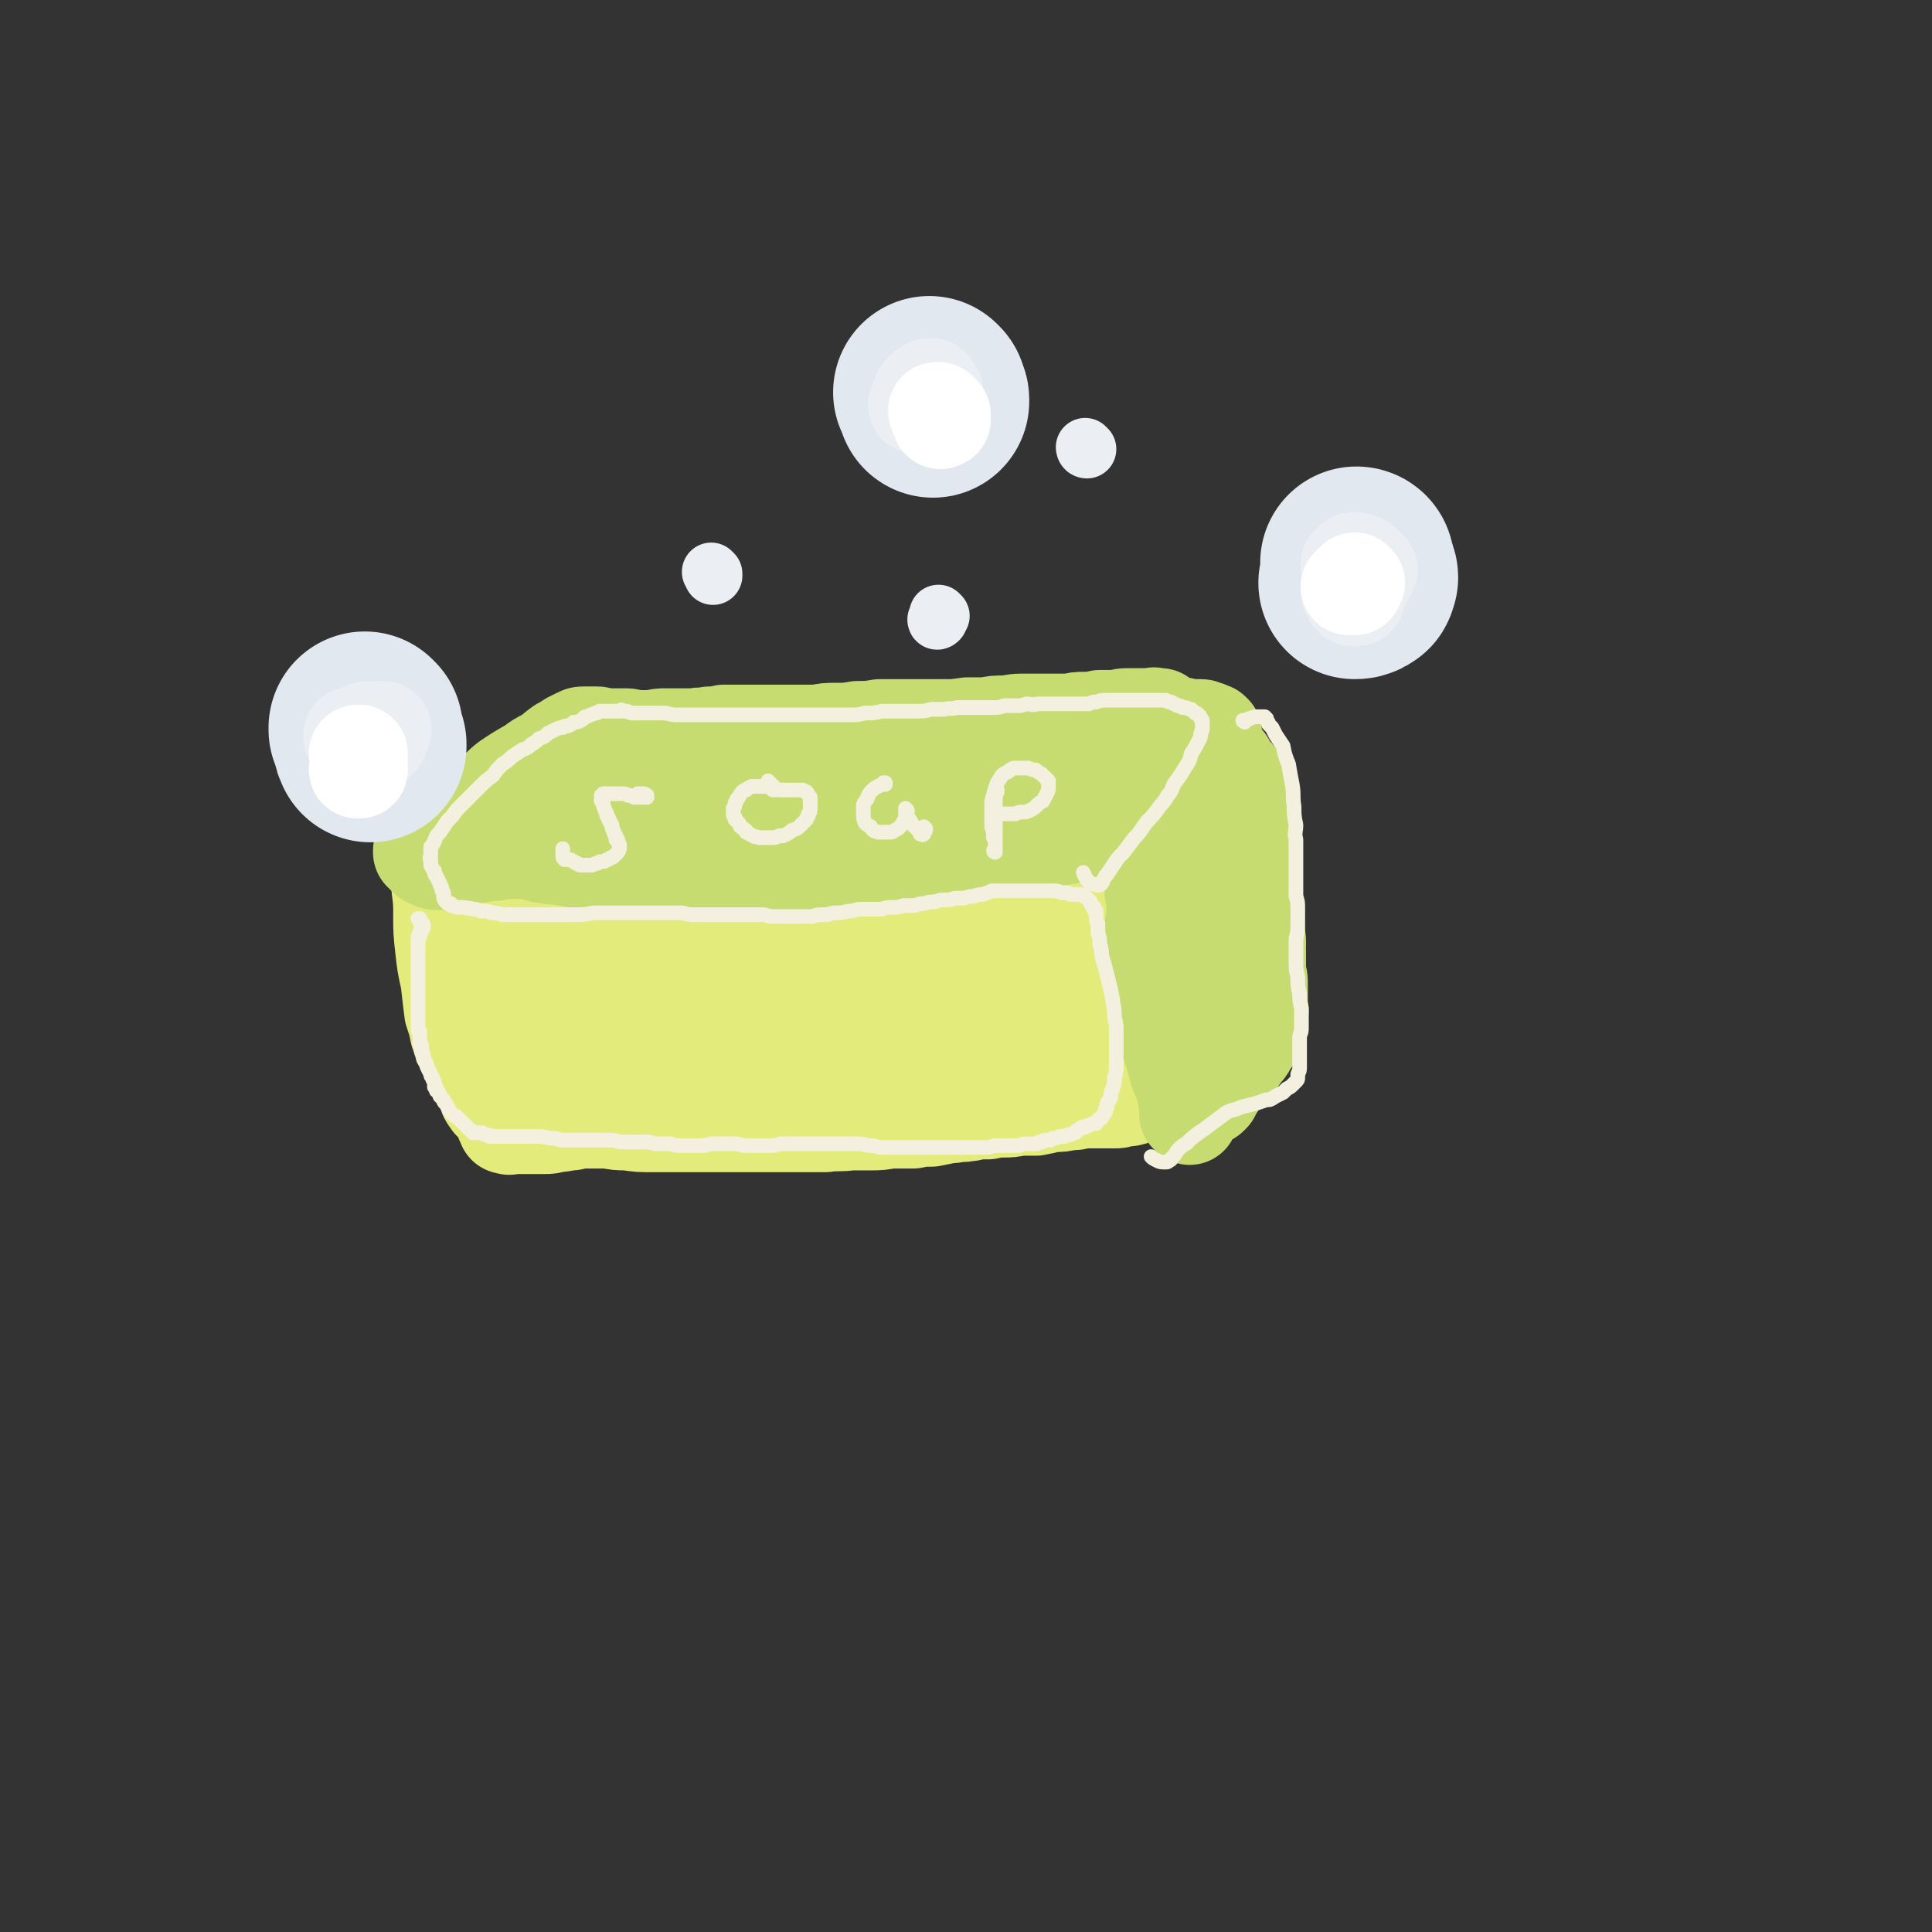 <svg viewBox='0 0 1054 1054' version='1.1' xmlns='http://www.w3.org/2000/svg' xmlns:xlink='http://www.w3.org/1999/xlink'><rect x="0" y="0" width="1054" height="1054" fill="#333333" stroke="none"/><g fill='none' stroke='rgb(227,235,123)' stroke-width='16' stroke-linecap='round' stroke-linejoin='round'><path d='M256,461c0,0 0,-1 -1,-1 0,0 0,1 -1,1 0,0 0,0 0,0 0,0 0,0 0,0 0,0 -1,1 0,2 0,1 1,1 1,2 2,4 2,4 3,8 1,4 1,4 2,7 1,5 1,5 2,9 0,5 0,5 1,10 0,5 0,5 0,11 0,6 1,6 1,11 0,6 0,6 0,13 1,6 1,6 1,13 0,4 0,4 0,7 0,3 -1,3 -1,6 0,1 0,1 -1,2 0,1 0,1 0,1 0,0 0,0 0,0 0,0 0,0 0,0 0,-2 0,-2 -1,-3 -1,-5 -1,-5 -2,-10 -1,-4 -1,-4 -2,-9 -1,-1 0,-1 -1,-2 -1,-6 -1,-6 -2,-13 -1,-8 -1,-8 -2,-16 -1,-8 -1,-8 -2,-16 -1,-6 -1,-6 -1,-13 -1,-4 -1,-4 -1,-8 0,-2 0,-2 0,-4 0,0 0,0 0,-1 0,0 0,0 1,0 0,0 0,0 0,1 '/></g>
<g fill='none' stroke='rgb(227,235,123)' stroke-width='53' stroke-linecap='round' stroke-linejoin='round'><path d='M244,443c0,0 -1,0 -1,-1 0,0 0,0 1,0 0,0 0,-1 0,-1 0,1 0,1 0,2 -1,1 -1,1 -1,2 0,1 0,1 0,2 0,1 0,1 -1,2 0,2 0,2 0,4 0,3 0,3 0,6 0,5 0,5 0,9 0,7 0,7 0,13 0,8 0,8 0,15 1,9 0,9 2,18 1,9 2,9 4,18 2,7 2,7 4,14 1,5 1,5 2,10 0,2 0,2 0,5 1,2 1,2 1,4 0,1 0,1 0,3 0,0 0,1 -1,1 0,1 0,1 -1,1 0,0 -1,0 -1,-1 -1,-3 -1,-3 -2,-6 -1,-5 -1,-5 -3,-11 -1,-8 -1,-8 -2,-17 -2,-9 -2,-9 -3,-18 -1,-9 -1,-9 -1,-18 0,-7 0,-7 -1,-15 0,-5 0,-5 0,-11 1,-4 1,-4 1,-8 1,-3 1,-2 2,-5 0,-3 0,-3 1,-5 0,-2 0,-2 1,-3 0,-1 0,-1 0,-1 1,0 1,1 1,1 0,1 0,1 0,2 0,0 0,0 0,1 0,0 0,0 0,0 0,0 0,0 0,0 0,0 0,0 0,0 1,-1 1,-1 1,-1 1,0 1,0 2,-1 1,0 1,0 3,0 2,-1 2,-1 4,-1 1,0 1,0 3,-1 2,0 2,0 4,0 1,0 1,0 2,0 2,-1 2,-1 4,-1 1,0 1,0 1,0 4,0 4,0 7,0 5,-1 5,-1 10,-1 0,0 0,0 1,-1 4,0 4,0 8,-1 3,-1 3,-1 6,-1 1,0 0,0 1,0 4,-1 4,-1 7,-2 4,0 4,0 7,0 3,0 3,0 6,0 0,0 0,0 1,0 3,0 3,0 7,-1 2,0 2,0 5,0 4,0 4,0 8,0 5,0 5,0 9,-1 5,0 5,0 10,-1 5,-1 5,-1 10,-2 4,-1 4,-1 9,-2 4,-1 4,-1 9,-2 4,-1 4,0 8,-1 1,0 1,0 1,0 5,0 5,0 9,0 1,0 1,0 2,0 5,0 5,0 9,0 8,1 8,1 16,1 5,0 5,0 11,0 5,0 5,0 10,0 1,0 1,0 2,0 6,0 6,0 12,0 6,-1 6,-1 13,-1 6,0 6,0 11,-1 5,0 5,0 9,0 6,-1 6,-1 12,-1 4,-1 4,-1 7,-1 1,-1 1,-1 1,-1 3,0 3,0 6,0 1,0 1,0 2,0 3,-1 3,-1 6,-1 3,-1 3,0 6,-1 3,0 3,0 7,-1 3,0 3,0 6,-1 2,0 2,0 5,0 2,-1 2,-1 5,-1 2,0 2,0 3,0 2,0 2,0 4,0 1,0 1,0 2,0 2,0 2,0 4,0 2,0 2,0 3,0 3,0 3,0 5,0 2,0 2,0 5,0 2,0 2,0 4,0 1,1 1,0 3,0 2,0 2,0 3,0 2,0 2,0 3,0 2,0 2,0 3,0 1,0 1,0 2,0 1,0 1,0 2,0 1,0 1,0 1,0 1,0 1,0 2,0 0,1 0,1 1,1 1,0 1,0 1,0 1,0 1,0 1,0 1,0 1,0 1,0 0,1 1,0 1,1 0,0 0,0 0,0 0,1 0,1 0,1 1,1 0,1 1,2 0,2 0,2 0,3 1,2 1,2 1,5 0,3 0,3 1,7 1,5 1,5 2,9 0,6 0,6 1,13 0,7 0,7 0,14 1,6 1,6 1,12 1,7 1,7 2,14 0,7 0,7 1,14 1,7 1,7 2,13 1,4 1,4 2,9 0,3 0,3 1,6 0,2 0,2 0,5 1,2 1,2 1,4 0,2 0,2 0,5 0,2 0,2 0,4 0,2 0,2 0,3 0,1 0,1 0,2 0,1 0,1 1,2 0,1 0,0 0,1 0,1 0,1 1,2 0,1 0,1 0,2 1,1 1,1 1,2 0,0 0,0 0,1 0,0 0,0 1,1 0,0 0,0 0,0 0,1 0,1 0,2 0,1 0,1 1,2 0,1 0,1 0,1 0,0 0,0 0,1 0,0 0,0 0,1 0,1 0,1 0,1 0,1 0,1 0,1 0,0 0,0 0,1 0,0 0,-1 0,0 0,0 0,0 0,0 -1,0 -1,0 -1,0 0,0 0,0 -1,0 0,0 0,0 -1,1 0,0 0,0 0,0 -1,0 -1,0 -2,0 0,0 0,1 0,1 -1,0 -1,0 -2,0 0,0 0,0 -1,0 -1,0 -1,0 -2,0 -2,0 -2,0 -4,1 -2,0 -2,0 -4,1 -2,0 -3,0 -5,1 -3,1 -3,1 -6,1 -3,1 -3,1 -5,1 -3,0 -3,0 -6,0 0,0 0,0 0,0 -3,0 -3,0 -6,0 -3,0 -3,0 -6,0 -3,1 -3,1 -7,1 -4,1 -4,1 -9,1 -4,1 -4,1 -9,2 -4,0 -4,0 -9,0 -5,1 -5,1 -9,1 -4,0 -4,0 -8,1 -1,0 -1,0 -2,0 -4,0 -4,0 -8,1 0,0 0,0 -1,0 -4,1 -4,0 -8,1 -1,0 -1,0 -2,0 -5,1 -5,1 -10,2 -5,0 -5,0 -10,1 -6,0 -6,0 -13,0 -5,1 -5,1 -10,1 -6,0 -6,0 -11,0 -7,1 -7,0 -14,1 -5,0 -5,0 -10,0 -5,0 -5,0 -10,0 -4,0 -4,0 -9,0 -5,0 -5,0 -9,0 -4,0 -4,0 -8,0 -5,0 -5,0 -9,0 -4,0 -4,0 -9,0 -5,0 -5,0 -10,0 -5,0 -5,0 -10,0 -5,0 -5,0 -10,0 -7,0 -7,0 -14,-1 -5,0 -5,0 -10,-1 -6,0 -6,0 -11,0 -4,0 -5,0 -9,1 -4,0 -4,1 -9,1 -3,1 -3,1 -7,1 -4,0 -4,0 -7,0 -3,0 -3,0 -5,0 -2,0 -2,0 -4,0 -2,0 -2,1 -3,0 0,0 -1,0 -1,0 0,-1 0,-1 0,-1 -1,-1 -1,-1 -1,-2 0,-1 0,-1 0,-1 0,-1 0,-1 -1,-2 0,-1 0,-1 -1,-2 0,0 -1,0 -1,-1 -1,-1 -1,-1 -2,-2 -1,-1 -1,-1 -2,-2 -1,-2 -1,-1 -2,-3 -1,-4 -1,-4 -3,-9 -2,-7 -2,-7 -3,-14 -2,-8 -2,-8 -3,-17 -2,-8 -2,-8 -3,-17 -1,-9 -1,-9 -1,-18 0,-8 0,-8 0,-17 0,-6 0,-6 1,-13 1,-5 1,-5 3,-10 1,-4 1,-5 3,-9 1,-3 1,-2 3,-5 0,-1 0,-1 0,-1 1,-1 1,-2 2,-2 1,-1 2,-1 2,-1 1,2 1,2 2,5 1,4 1,4 1,9 2,12 1,12 2,25 2,13 2,13 3,27 1,2 1,2 1,5 2,15 2,15 3,29 1,14 1,14 1,27 0,2 0,2 0,3 0,6 0,6 0,12 0,1 0,1 0,1 0,2 0,2 0,4 0,0 0,0 0,0 1,0 1,0 1,-1 2,-6 2,-7 4,-13 1,-2 0,-2 0,-3 2,-10 2,-10 3,-20 2,-12 2,-12 4,-25 2,-11 2,-11 4,-21 2,-9 2,-9 4,-17 2,-5 2,-5 4,-10 1,-2 1,-2 2,-4 0,0 0,0 0,0 1,0 1,0 2,1 0,2 0,2 0,5 1,0 1,0 1,1 1,8 1,8 2,17 2,12 2,12 4,25 1,11 1,11 3,23 1,8 1,8 2,16 1,3 1,3 1,6 0,0 0,0 0,0 0,0 0,0 0,0 1,-2 1,-2 1,-5 1,-9 2,-9 2,-19 2,-15 1,-15 2,-30 1,-12 0,-12 1,-24 1,-13 0,-13 2,-26 2,-7 2,-7 4,-14 0,-1 0,-1 0,-2 2,-4 2,-5 4,-7 1,-2 2,-2 3,-2 2,1 2,2 3,5 2,6 2,6 3,13 2,10 2,10 3,21 1,12 0,12 1,25 0,10 0,10 0,21 0,6 0,6 0,12 0,0 -1,0 -1,1 0,3 0,3 0,6 0,1 0,1 1,1 0,0 0,-1 1,-2 2,-5 3,-5 4,-11 3,-12 2,-12 3,-25 2,-11 2,-11 4,-22 0,-2 -1,-2 0,-4 1,-9 1,-10 3,-19 2,-6 2,-6 5,-12 1,-3 1,-3 3,-4 2,-1 3,-1 4,0 4,4 3,5 5,10 3,10 3,10 4,20 3,15 2,15 4,30 1,15 1,15 2,29 1,8 0,8 0,16 1,3 1,3 1,6 0,1 0,1 0,1 0,-1 0,-2 0,-3 0,-8 0,-8 0,-16 1,-12 1,-12 2,-24 1,-13 0,-13 2,-25 1,-10 1,-10 4,-20 2,-6 2,-6 5,-12 2,-5 1,-5 5,-8 2,-2 2,-2 5,-2 1,0 2,0 3,2 3,4 3,5 4,10 2,9 2,10 3,19 1,12 1,12 1,25 0,10 0,10 0,20 0,5 0,5 -1,10 0,2 0,2 -1,5 0,0 0,0 0,0 0,-1 0,-1 1,-3 1,-7 1,-7 3,-14 3,-13 3,-13 6,-26 3,-14 2,-14 6,-27 3,-12 3,-12 8,-23 3,-7 3,-8 8,-14 3,-4 4,-4 8,-6 3,-1 3,1 6,2 0,0 0,0 1,0 1,5 1,5 3,10 0,1 0,2 0,3 2,11 2,11 3,22 0,3 0,3 0,5 0,14 0,14 0,27 0,8 0,8 0,17 0,1 0,1 0,2 0,6 0,6 0,11 0,1 0,1 0,2 0,1 0,2 0,3 0,1 0,1 1,1 0,-1 0,-1 0,-1 2,-3 2,-3 4,-6 4,-8 3,-9 7,-17 3,-9 2,-9 5,-17 1,-2 1,-2 2,-4 3,-9 2,-9 6,-18 3,-6 3,-6 6,-13 1,-3 1,-4 4,-6 1,-1 2,-1 4,-1 1,0 1,1 1,1 2,4 3,4 4,9 2,8 1,8 2,17 0,3 0,3 0,5 0,14 0,14 0,28 0,2 0,2 0,5 -2,13 -2,13 -4,27 -1,9 -1,9 -3,18 0,4 0,4 -1,8 -1,1 -1,1 -1,2 0,0 0,0 0,0 1,-3 1,-3 2,-6 2,-9 2,-9 4,-18 1,-2 1,-2 1,-4 4,-15 4,-15 7,-30 2,-12 2,-12 5,-23 1,-2 1,-2 1,-4 4,-11 4,-11 8,-21 2,-6 2,-6 5,-12 1,-1 1,-1 2,-2 2,-2 2,-3 4,-4 2,-1 3,0 4,1 2,3 1,4 3,8 0,1 0,1 0,3 1,9 1,9 3,18 0,2 1,2 1,4 2,15 3,15 4,30 1,10 1,10 1,20 0,2 0,2 1,3 0,6 0,6 1,12 0,2 0,2 0,4 0,1 0,1 0,1 1,-2 1,-2 1,-5 1,-6 1,-6 2,-12 0,-2 0,-2 0,-3 1,-12 1,-12 1,-23 1,-3 1,-3 1,-5 1,-15 0,-15 2,-29 1,-11 1,-11 3,-22 2,-6 2,-6 6,-11 1,-3 2,-3 4,-3 2,-1 2,1 4,2 0,0 0,0 0,0 2,9 3,9 4,17 3,17 3,17 4,35 1,19 2,19 2,38 0,13 -1,13 -2,27 -1,7 -1,7 -2,14 -1,2 -1,2 -2,4 0,1 0,1 0,1 0,-4 1,-4 1,-8 0,-13 0,-13 1,-25 0,-14 0,-14 1,-28 0,-13 0,-13 1,-26 1,-8 2,-8 3,-16 1,-3 1,-4 2,-6 1,0 2,0 2,1 1,2 1,2 1,5 2,7 2,7 3,14 1,9 1,9 2,19 1,8 1,8 1,17 0,7 0,7 -2,14 -1,5 -1,5 -4,10 -3,5 -3,5 -6,9 -3,3 -3,4 -6,6 -3,2 -4,2 -7,3 -4,1 -4,1 -8,2 -6,1 -6,0 -11,0 -7,0 -7,0 -14,1 -9,0 -9,0 -19,0 -11,0 -11,0 -22,0 -14,0 -14,0 -28,-1 -2,0 -2,-1 -5,-1 -12,-2 -12,-2 -24,-4 -14,-2 -14,-2 -28,-4 -12,-2 -12,-2 -24,-4 -9,-1 -9,0 -17,-1 -6,0 -6,0 -11,0 0,0 0,0 -1,0 -1,0 -1,0 -3,1 0,0 0,0 0,0 1,-1 1,-1 1,-1 3,-1 2,-2 5,-3 4,-2 5,-2 10,-2 9,-2 9,-2 19,-3 9,-1 9,0 18,0 11,0 11,0 21,0 2,0 2,0 3,0 10,1 10,1 19,1 7,0 7,0 13,0 1,0 1,0 2,0 4,0 4,0 8,0 1,0 1,0 2,0 1,1 1,0 3,1 0,0 1,1 0,1 -1,2 -1,2 -3,4 0,1 0,1 0,1 -5,3 -5,3 -10,6 -6,3 -6,3 -12,5 -1,1 -1,0 -3,0 -7,1 -7,2 -14,2 -1,1 -1,1 -3,0 -7,0 -7,0 -15,-1 -1,0 -1,0 -2,0 -8,-2 -8,-3 -16,-4 -1,-1 -1,-1 -3,-1 -3,-1 -3,-1 -7,-2 '/></g>
<g fill='none' stroke='rgb(199,220,112)' stroke-width='53' stroke-linecap='round' stroke-linejoin='round'><path d='M231,465c0,0 -1,-1 -1,-1 0,0 0,0 0,1 1,0 0,0 1,0 0,1 0,1 1,2 1,0 1,0 1,1 1,0 1,0 2,1 1,0 1,0 1,0 1,1 1,1 2,1 1,0 1,0 2,0 3,-1 3,0 5,-1 2,0 2,-1 4,-1 1,0 1,0 2,0 3,-1 3,-1 6,-2 2,0 2,0 5,0 1,-1 1,0 1,-1 4,0 4,0 7,0 4,-1 4,-1 8,-1 5,0 5,0 10,0 4,1 4,1 7,2 1,0 1,0 1,0 5,1 5,1 9,1 5,1 5,1 10,2 5,1 5,0 10,1 5,0 5,0 9,0 5,1 5,1 10,1 5,0 5,0 10,0 5,0 5,0 10,0 5,0 5,0 11,0 5,0 5,0 10,0 6,0 6,1 11,1 5,0 5,0 10,0 5,0 5,0 11,0 6,-1 6,-1 12,-1 5,-1 5,-1 11,-1 5,0 5,-1 11,-1 6,0 6,0 12,0 6,-1 6,-1 12,-1 6,0 6,0 12,-1 6,0 6,0 12,0 6,-1 6,-1 11,-2 7,-1 7,-1 13,-2 7,-1 6,-1 13,-2 5,-1 5,-1 10,-1 6,-1 6,-1 11,-1 5,-1 5,-1 9,-1 4,0 4,0 8,-1 3,0 3,0 6,-1 3,0 3,0 5,-1 3,0 3,0 6,-1 2,0 2,0 4,0 2,0 2,0 3,0 2,0 2,0 3,0 1,0 1,0 2,1 1,0 1,0 1,0 1,0 1,0 2,0 2,0 2,0 4,0 2,0 2,0 3,0 0,0 0,0 0,0 2,0 2,0 3,0 2,0 2,0 3,0 1,0 1,0 1,0 1,0 1,1 2,1 1,0 1,0 1,0 1,0 1,0 2,1 2,0 2,0 3,0 1,0 1,0 2,0 0,0 0,0 0,0 0,1 0,0 0,0 -1,0 0,0 0,0 -1,1 -1,0 -3,0 '/><path d='M245,453c-1,0 -1,-1 -1,-1 0,0 0,0 0,1 0,0 0,0 0,-1 0,0 0,0 1,0 1,-1 1,-1 2,-2 1,-1 1,-1 3,-2 0,0 0,0 0,0 3,-2 3,-2 5,-4 3,-2 3,-2 6,-5 4,-3 4,-3 8,-6 4,-3 4,-4 8,-7 6,-4 6,-4 13,-8 4,-3 4,-3 8,-5 0,0 0,0 1,0 3,-3 3,-3 7,-6 2,-1 2,-1 5,-3 2,-1 2,-1 4,-2 1,0 1,-1 3,-1 1,0 1,0 2,0 0,0 0,0 0,0 1,0 1,0 2,0 1,0 1,0 1,0 1,0 1,0 1,0 1,0 1,0 1,0 1,0 1,0 1,0 1,0 1,1 1,1 1,0 1,0 2,0 1,0 1,0 2,0 1,0 1,0 2,0 1,0 1,0 2,0 1,0 1,0 2,0 2,0 2,0 4,0 2,0 2,0 4,1 3,0 3,0 5,0 3,0 3,0 6,0 4,-1 4,-1 7,-1 4,0 4,0 8,0 4,0 4,0 8,0 4,-1 4,0 8,-1 4,0 4,0 8,-1 4,0 4,0 7,0 6,0 6,0 11,0 5,0 5,0 10,0 6,0 6,0 11,0 1,0 1,0 2,0 5,0 5,0 10,0 5,-1 5,-1 10,-1 6,0 6,0 12,-1 6,0 6,0 12,-1 7,0 7,0 13,0 6,0 6,0 12,0 5,0 5,0 10,0 6,0 6,0 13,-1 5,0 5,0 10,0 5,-1 5,-1 10,-1 4,0 4,-1 9,-1 5,0 5,0 10,0 4,0 4,0 8,0 4,0 4,0 9,0 4,-1 4,-1 7,-1 5,0 5,0 9,-1 4,0 4,0 7,0 4,0 4,-1 8,-1 4,0 4,0 8,0 2,0 2,0 5,0 1,0 1,-1 3,0 1,0 1,0 2,0 0,0 0,0 1,1 0,0 0,0 0,0 1,1 1,1 1,1 0,0 0,0 0,0 1,0 1,0 1,0 1,1 1,1 1,1 1,0 1,0 2,1 1,0 1,0 2,1 2,0 2,0 4,0 1,1 1,1 2,1 2,0 2,0 3,0 2,0 2,0 3,0 1,0 1,0 2,0 1,0 1,0 1,1 1,0 1,0 2,0 1,0 1,0 1,1 0,0 0,0 0,0 1,0 1,0 2,0 0,1 0,1 1,1 0,0 0,0 0,1 0,0 0,0 0,0 0,1 0,1 0,1 0,0 0,0 0,1 0,0 0,0 -1,1 0,0 0,0 0,0 0,1 0,1 -1,1 0,1 0,1 -1,1 0,1 0,1 -1,2 -1,1 -1,1 -3,2 -1,1 -1,1 -2,2 0,0 0,0 0,1 -2,2 -2,2 -4,5 -3,2 -3,2 -5,5 -2,2 -2,2 -4,4 -2,2 -2,2 -3,4 -1,1 -1,1 -3,3 -1,2 -1,2 -2,3 -1,1 -1,1 -2,2 -1,1 -1,0 -1,1 -1,0 -1,0 -1,1 0,0 0,0 0,0 0,0 0,0 0,0 0,0 0,0 0,0 0,1 0,1 0,1 0,0 0,1 -1,1 -1,0 -1,0 -2,0 -2,1 -2,1 -4,1 -2,0 -2,0 -5,1 -3,1 -3,1 -7,1 -4,1 -4,1 -9,2 -7,1 -7,1 -13,1 -8,1 -8,1 -17,1 -9,0 -9,0 -18,0 -9,0 -9,-1 -18,-1 -9,0 -9,0 -19,0 -9,-1 -9,-1 -18,-1 -9,-1 -9,-1 -17,-1 -8,-1 -8,0 -16,0 -8,-1 -8,-1 -16,-1 -7,-1 -7,-1 -14,-1 -7,1 -7,1 -14,2 -7,1 -7,1 -13,2 -7,2 -7,2 -14,4 -4,1 -4,1 -8,3 -1,0 -1,0 -2,0 -4,1 -4,1 -8,3 -4,1 -4,1 -8,3 -3,1 -3,1 -5,2 -2,1 -2,1 -3,2 0,0 0,0 0,0 0,0 0,0 0,0 0,0 0,0 0,0 2,0 2,-1 3,-1 4,-1 4,-1 7,-2 1,0 1,0 2,0 5,-1 5,-1 10,-2 1,0 1,0 2,-1 8,-1 8,-1 16,-2 9,-1 9,-1 17,-3 10,-1 10,-1 20,-3 11,-1 11,-1 21,-2 10,-2 10,-2 21,-3 8,-1 8,-1 16,-2 2,-1 2,0 4,-1 9,-1 9,-2 19,-3 9,-2 9,-2 19,-3 7,-1 7,-1 15,-1 1,-1 1,-1 3,-1 8,0 8,-1 16,-1 7,-1 7,-1 14,-1 6,-1 6,-1 12,-1 5,-1 5,-1 10,-1 3,0 3,0 7,0 0,0 0,0 0,0 2,0 2,0 3,0 1,0 1,0 1,0 0,0 1,1 0,1 -1,1 -1,1 -3,1 -3,1 -3,1 -6,2 -5,2 -5,2 -10,3 -7,2 -7,2 -14,3 -8,2 -8,2 -17,3 -7,0 -7,0 -13,1 -4,0 -4,0 -7,0 -11,1 -11,1 -22,1 -12,1 -12,1 -25,1 -12,1 -12,1 -25,2 -13,0 -13,0 -26,0 -12,1 -12,0 -25,1 -12,0 -12,0 -24,1 -11,0 -11,0 -22,1 -10,1 -10,1 -19,2 -8,1 -8,0 -16,1 -6,0 -6,0 -12,0 -6,-1 -6,0 -12,-1 -3,-1 -3,-1 -7,-3 -1,-1 -2,-1 -3,-3 -1,-1 -1,-1 0,-2 1,-1 1,-1 2,-2 3,-1 3,-1 5,-2 5,-1 5,-1 10,-2 7,-1 7,-1 13,-1 8,-1 8,-1 15,-2 10,-1 10,-1 19,-2 10,-1 10,-1 20,-1 9,0 9,0 18,0 9,0 9,-1 17,0 5,0 5,0 10,1 2,0 2,0 4,0 0,0 0,1 0,1 -1,1 -1,1 -3,1 -5,1 -5,1 -10,0 -8,0 -8,0 -16,0 -9,-1 -9,-1 -17,-1 -8,0 -8,0 -16,1 -6,0 -6,1 -12,2 -5,2 -4,2 -8,4 -2,1 -2,1 -4,2 -1,1 -1,1 -1,1 1,0 2,0 3,0 5,0 5,0 10,0 7,1 8,1 15,0 8,0 8,0 15,0 '/><path d='M650,468c0,0 -1,-1 -1,-1 -1,1 -1,2 -1,4 -1,3 -1,3 -2,6 0,3 0,3 0,6 0,3 0,3 0,6 0,6 1,6 1,12 1,8 1,8 1,15 0,7 0,8 -1,15 0,7 -1,7 -2,15 -1,7 -1,7 -1,13 -1,7 -1,7 -1,13 0,7 0,7 2,13 0,4 0,4 2,7 1,2 1,2 3,3 0,0 0,0 1,1 0,0 0,0 1,0 0,0 0,-1 0,-1 -1,0 -1,0 -1,-1 -2,-1 -2,0 -3,-2 -1,-1 -2,-1 -3,-3 -2,-3 -2,-3 -3,-7 -2,-7 -2,-7 -4,-13 -1,-7 -1,-7 -2,-15 -2,-9 -1,-9 -2,-19 -1,-9 -1,-9 -2,-18 -1,-9 -1,-9 -1,-17 -1,-5 -1,-5 -1,-10 0,-2 -1,-2 -1,-4 0,-1 0,-2 1,-2 0,0 0,0 1,0 0,1 0,1 0,1 0,1 0,1 0,2 0,0 0,0 0,1 0,1 0,1 0,2 0,1 0,1 0,1 0,1 0,1 0,1 -1,1 -1,1 -1,3 0,0 0,0 0,0 0,3 0,3 0,5 0,1 0,1 0,1 -1,4 -1,4 -1,8 0,6 0,6 1,12 1,9 1,9 3,19 2,10 2,10 5,21 2,9 3,9 5,18 2,7 2,7 3,14 2,5 2,5 3,11 0,2 0,2 0,4 0,1 0,1 0,1 0,0 0,0 0,0 0,0 0,0 0,0 0,-1 0,-1 -1,-1 0,-2 0,-2 0,-5 -1,-4 -1,-4 -1,-8 -1,-1 -1,-1 -1,-2 -1,-7 -1,-7 -1,-14 -1,-8 -1,-8 -2,-17 -1,-9 -1,-9 -2,-18 0,-2 0,-2 0,-3 -1,-8 -1,-8 -2,-15 -1,-1 -1,-1 -1,-3 0,-6 -1,-6 -1,-12 -1,-8 -1,-8 -1,-16 -1,-5 -1,-5 -1,-10 0,-1 0,-1 0,-2 0,-3 0,-3 0,-7 0,-1 0,-1 0,-1 1,-3 1,-3 2,-5 0,0 0,-1 0,-1 1,-2 2,-2 3,-4 1,-1 1,-1 2,-2 0,0 0,0 0,0 0,-1 0,-1 1,-1 0,-1 0,-1 0,-1 0,-1 0,-1 0,-2 1,-1 0,-1 0,-2 0,0 0,0 0,-1 1,-2 1,-2 1,-4 0,-2 0,-2 0,-4 1,-3 1,-3 2,-5 0,0 0,0 0,-1 1,-1 1,-1 2,-3 1,-3 1,-2 2,-5 1,-2 1,-2 2,-5 1,-2 1,-2 2,-5 0,-1 1,-1 1,-2 0,0 0,0 0,0 0,-1 0,-1 1,-1 0,0 1,0 1,0 0,1 0,1 0,1 0,0 0,0 0,0 0,0 0,0 0,0 0,0 0,0 0,0 1,0 1,0 1,0 1,-1 1,-1 1,-2 1,-1 1,-1 3,-2 0,-1 0,-1 0,-1 2,-1 2,-1 3,-1 1,-1 1,-1 2,-1 1,0 1,0 1,1 1,0 1,0 1,0 0,0 0,0 0,1 0,0 0,0 0,0 1,1 1,1 1,1 0,1 0,1 1,2 0,0 0,1 1,1 1,1 1,1 2,2 0,1 0,1 1,2 1,0 1,0 1,1 1,1 2,1 2,2 1,2 1,2 2,4 0,3 0,3 0,5 0,2 0,2 0,5 0,3 0,3 0,6 0,2 0,2 0,5 0,2 0,2 0,4 0,1 0,1 0,3 0,0 0,0 0,0 0,3 0,3 1,5 0,2 0,2 0,5 1,3 1,3 1,6 0,3 0,3 0,6 0,2 0,2 0,5 0,2 0,2 0,4 1,1 1,1 1,3 0,2 0,2 1,3 0,3 0,3 0,5 1,1 1,1 1,3 0,2 0,2 0,5 0,1 0,1 1,3 0,1 0,2 0,3 0,1 -1,1 0,2 0,2 0,2 0,3 0,2 0,2 0,4 0,3 0,3 0,6 1,3 1,3 1,6 0,3 0,3 0,6 0,2 0,2 0,5 0,3 1,3 0,5 0,3 0,3 0,5 -1,3 -1,3 -2,6 -2,3 -2,3 -4,6 -2,4 -3,3 -5,7 -2,2 -2,3 -5,5 -1,2 -2,2 -3,4 -2,2 -1,2 -3,4 0,0 0,0 0,0 -1,2 -1,2 -2,3 -1,1 -1,1 -1,2 -1,1 -1,1 -1,2 -1,1 -1,1 -1,1 -1,1 -1,0 -1,0 -1,0 -1,0 -1,0 0,-1 0,-1 0,-1 0,-2 1,-1 1,-3 1,-1 1,-1 1,-3 0,0 0,0 0,0 0,-2 1,-2 1,-4 1,-4 1,-4 1,-8 2,-6 2,-6 3,-11 1,-7 1,-7 2,-13 1,-5 1,-5 1,-9 0,-1 0,-1 0,-2 1,-4 1,-4 1,-8 0,-1 0,-1 0,-2 0,-3 0,-3 0,-7 0,-3 0,-3 -1,-5 -1,-3 -1,-3 -2,-6 -1,-2 -1,-2 -1,-4 0,-1 0,-1 -1,-3 0,0 0,0 0,0 0,-1 0,-1 0,-1 0,0 1,0 1,0 0,1 1,1 1,2 0,2 0,2 0,4 0,6 0,6 0,13 1,9 1,9 1,18 1,9 1,9 1,19 0,7 0,7 -1,14 -1,7 -1,7 -4,14 -1,2 -1,2 -3,3 -1,1 -2,1 -2,1 -1,-2 -1,-3 -1,-6 0,-4 0,-4 0,-9 0,-10 0,-10 -1,-20 0,-9 0,-9 0,-17 0,-11 0,-11 0,-22 0,-7 0,-7 0,-13 0,-1 0,-1 0,-2 1,-5 1,-5 1,-9 1,-3 1,-3 1,-6 0,-1 1,-1 1,-1 1,0 1,1 1,2 0,2 0,2 0,4 1,6 1,6 1,12 1,7 1,7 2,15 0,1 0,1 0,3 0,6 0,6 1,13 0,1 0,1 0,2 0,5 0,5 0,10 0,2 0,2 0,3 0,0 0,0 0,0 0,0 0,0 0,0 -1,-2 -1,-3 -2,-6 -1,-5 -1,-5 -2,-9 -1,-7 -1,-7 -2,-13 -2,-7 -2,-7 -4,-14 '/></g>
<g fill='none' stroke='rgb(243,240,224)' stroke-width='8' stroke-linecap='round' stroke-linejoin='round'><path d='M229,502c0,0 -1,-1 -1,-1 0,0 0,0 1,0 0,0 0,0 0,0 0,1 -1,0 -1,0 0,0 0,0 1,1 0,0 0,0 0,1 1,0 1,0 1,1 1,0 1,0 1,1 0,0 0,0 0,1 0,0 0,0 0,0 0,0 0,0 0,0 0,0 0,0 0,0 -1,1 0,1 -1,1 0,1 0,1 0,1 0,0 0,0 0,0 -1,0 -1,0 -1,1 0,0 0,0 0,0 0,1 0,1 0,1 0,0 0,0 0,1 0,0 -1,0 -1,0 0,1 0,1 0,2 0,2 0,2 0,4 0,2 0,2 0,3 0,3 0,3 0,5 0,0 0,0 0,1 0,2 0,2 0,5 0,0 0,0 0,0 0,3 0,3 0,6 0,3 0,3 0,6 0,3 0,3 0,6 0,2 0,2 0,4 0,0 0,0 0,1 0,2 0,2 0,4 0,2 0,2 0,4 0,1 1,0 1,1 0,2 0,2 0,4 0,2 0,2 0,3 1,0 1,0 1,1 0,1 0,1 0,2 0,1 0,0 0,1 1,1 1,1 1,2 0,0 0,0 0,1 0,1 0,1 1,2 1,2 1,2 1,3 1,2 1,2 2,4 0,1 0,1 1,2 0,0 0,0 0,0 0,1 0,1 1,2 0,1 0,1 0,2 0,0 0,0 0,1 1,0 1,0 1,1 0,0 0,0 0,1 1,0 1,0 1,1 1,1 1,1 1,2 1,1 1,1 2,2 0,1 0,1 1,2 1,1 1,2 2,3 0,1 0,1 1,2 0,0 0,0 0,0 1,1 1,1 1,1 1,1 1,1 2,1 1,1 1,1 2,2 1,1 1,1 2,2 1,1 1,1 2,2 1,1 1,1 2,2 1,0 0,0 1,1 0,0 0,0 1,0 1,0 1,0 2,0 1,0 1,0 2,0 1,1 1,1 2,1 1,0 1,0 2,1 1,0 1,-1 1,0 1,0 1,0 3,0 2,0 2,0 4,0 2,0 2,0 4,0 2,0 2,0 4,0 0,0 0,0 0,0 3,0 3,0 7,0 2,0 2,0 5,0 3,0 3,1 6,1 2,0 2,0 5,1 2,0 2,0 5,0 3,0 3,0 5,0 3,0 3,0 6,0 3,0 3,0 6,0 2,0 2,0 5,0 2,0 2,0 5,1 3,0 3,0 5,0 2,0 2,0 5,0 3,0 3,0 6,0 3,1 3,1 5,1 4,0 4,0 7,0 3,1 3,1 6,1 3,0 3,0 6,0 3,0 3,0 5,0 3,0 3,-1 6,-1 3,0 3,0 6,0 3,0 3,0 6,0 3,0 3,1 6,1 3,0 3,0 6,0 3,0 3,0 6,0 3,0 3,0 7,-1 3,0 3,0 6,0 3,0 3,0 6,0 3,0 3,0 6,0 3,0 3,0 6,0 3,0 3,0 5,0 3,0 3,0 6,0 4,0 4,0 7,0 4,0 4,1 7,1 3,0 3,1 7,1 3,0 3,0 7,0 4,0 4,0 8,0 3,0 3,0 7,0 0,0 0,0 0,0 4,0 4,0 7,0 3,0 3,0 6,0 4,0 4,0 8,0 2,0 2,0 5,0 2,0 2,0 4,0 2,0 2,0 4,0 3,0 3,-1 5,-1 1,0 1,0 1,0 3,0 3,0 5,0 0,0 0,0 1,0 3,0 3,0 6,0 2,-1 2,-1 4,-1 0,0 0,0 1,0 2,0 2,0 3,0 0,0 0,0 0,0 2,0 2,0 3,-1 1,0 1,0 1,0 1,0 1,0 2,-1 0,0 0,0 0,0 1,0 1,0 2,0 1,0 1,0 1,0 1,-1 1,-1 2,-1 0,0 0,0 0,0 1,0 1,0 3,-1 1,0 1,0 3,0 1,-1 1,-1 3,-1 1,0 1,-1 2,-1 1,0 1,0 1,-1 0,0 0,0 0,0 1,0 1,0 2,-1 0,0 0,0 1,-1 1,0 1,0 2,0 1,-1 1,-1 2,-1 2,-1 2,-1 4,-1 0,-1 0,-1 1,-2 1,-1 1,-1 2,-1 0,-1 1,-1 1,-2 0,0 0,0 1,-1 0,0 0,0 0,-1 0,-1 0,-1 1,-2 0,-1 0,-1 0,-2 1,-2 1,-1 2,-3 0,-3 0,-3 1,-5 1,-3 1,-3 1,-6 1,-3 1,-3 1,-7 0,-4 0,-4 0,-8 0,-5 0,-5 0,-10 0,-4 0,-4 -1,-8 0,-4 0,-4 -1,-9 0,-1 0,-1 0,-1 -1,-5 -1,-5 -2,-9 -1,-4 -1,-4 -2,-8 -1,-4 -1,-3 -2,-7 0,-3 0,-3 -1,-6 0,-3 0,-3 -1,-6 0,-2 0,-2 0,-5 -1,-2 -1,-2 -1,-4 0,-1 0,-1 0,-3 -1,0 -1,0 -1,-1 0,0 0,0 0,-1 -1,0 -1,0 -1,-1 0,0 0,0 -1,-1 0,-1 0,-1 0,-1 -1,-1 -1,-1 -1,-1 -1,-1 -1,-1 -1,-1 -1,-1 -1,-1 -1,-1 -1,0 -1,0 -2,-1 -1,0 -1,0 -2,0 0,0 0,0 -1,0 -1,0 -1,0 -2,0 -2,0 -2,-1 -3,-1 -2,0 -2,0 -3,0 -2,-1 -2,-1 -4,-1 -1,0 -1,0 -3,0 -2,0 -2,0 -4,0 -2,0 -2,0 -4,0 -3,0 -3,0 -6,0 -3,0 -3,0 -5,0 -3,0 -3,0 -6,0 -3,0 -3,0 -6,0 -2,1 -2,1 -5,2 -2,0 -2,0 -5,1 -2,0 -2,0 -5,1 -3,0 -3,0 -5,0 -3,1 -3,1 -6,1 -2,0 -2,0 -5,1 -3,0 -3,0 -6,1 -2,0 -2,0 -5,1 -3,0 -3,0 -6,0 -3,1 -3,1 -6,1 -3,0 -3,0 -6,1 -4,0 -4,0 -8,0 -1,0 -1,0 -1,0 -4,0 -4,0 -7,1 -4,0 -4,1 -8,1 -1,0 -1,0 -1,0 -3,0 -3,1 -6,1 -4,0 -4,0 -7,1 -4,0 -4,0 -8,0 -3,0 -3,0 -6,0 0,0 0,0 0,0 -3,0 -3,0 -6,0 -3,0 -3,0 -6,-1 -3,0 -3,0 -7,0 -3,0 -3,0 -6,0 -4,0 -4,0 -7,0 -5,0 -5,0 -9,0 -4,0 -4,0 -9,0 -3,0 -3,0 -7,-1 -5,0 -5,0 -9,0 -4,0 -4,0 -7,0 -4,0 -4,0 -8,0 -4,0 -4,0 -8,0 0,0 0,0 -1,0 -4,0 -4,0 -8,0 -4,0 -4,0 -7,0 -5,1 -5,1 -10,1 -3,0 -3,0 -6,0 -3,0 -3,0 -6,0 -3,0 -3,0 -7,0 0,0 0,0 -1,0 -3,0 -3,0 -6,0 -1,0 -1,0 -1,0 -3,0 -3,0 -5,0 -3,0 -3,0 -6,0 -1,0 -1,0 -2,0 -3,-1 -3,-1 -6,-1 -2,-1 -2,-1 -5,-1 0,0 0,0 -1,0 -2,-1 -2,-1 -4,-1 -2,-1 -2,0 -5,-1 -1,0 -1,0 -3,0 -1,0 -1,0 -3,-1 0,0 0,0 -1,0 0,0 0,0 0,-1 -1,0 -1,0 -1,0 0,0 0,0 0,0 0,0 0,0 0,0 -1,0 -1,0 -1,-1 -1,0 -1,0 -1,-1 -1,0 0,0 -1,-1 0,-1 0,-1 0,-3 -1,-1 -1,-1 -1,-3 -1,-1 -1,-1 -1,-2 -1,-2 -1,-2 -2,-4 -1,-1 -1,-1 -1,-3 -1,-1 -1,-1 -2,-3 0,-1 0,-1 0,-3 -1,-1 0,-1 0,-3 0,-2 0,-2 0,-4 1,-1 1,-1 2,-3 1,-3 1,-3 3,-5 2,-3 2,-3 4,-6 3,-3 3,-3 5,-6 3,-3 3,-3 7,-7 3,-3 3,-3 6,-6 3,-3 3,-3 7,-6 2,-3 2,-3 5,-6 3,-2 3,-2 5,-4 3,-2 3,-2 6,-4 3,-1 3,-1 5,-3 2,-1 2,-1 4,-3 3,-1 3,-1 5,-3 2,-1 2,-1 4,-2 2,-1 2,-1 4,-1 1,-1 1,-1 3,-1 2,-1 2,-1 3,-2 2,0 2,0 4,-1 2,-1 1,-2 3,-2 2,-1 2,-1 5,-2 1,0 1,0 2,-1 2,0 2,0 3,0 1,0 1,0 1,0 1,0 1,0 2,0 1,0 1,0 2,0 1,0 1,0 1,0 1,0 1,0 2,0 1,-1 1,-1 2,0 1,0 1,0 2,0 1,0 1,1 3,1 1,0 1,0 3,0 3,0 3,0 5,0 3,0 3,0 5,0 3,0 3,0 5,0 4,1 4,1 7,1 3,0 3,0 6,0 0,0 0,0 1,0 3,0 3,0 6,0 1,0 1,0 1,0 4,0 4,0 9,0 3,0 3,0 7,0 0,0 0,0 1,0 3,0 3,0 7,0 1,0 1,0 1,0 5,0 5,0 9,0 4,0 4,0 8,0 1,0 1,0 2,0 3,0 3,0 7,0 3,0 3,0 7,0 3,0 3,0 6,0 4,0 4,0 8,0 4,0 4,0 8,0 4,0 4,0 8,-1 1,0 1,0 1,0 4,0 4,0 8,-1 1,0 1,0 2,0 5,0 5,0 9,0 4,0 4,0 7,0 1,0 1,0 2,0 3,0 3,0 7,-1 3,0 3,0 7,0 4,-1 4,0 7,-1 3,0 3,0 6,0 0,0 0,0 1,0 3,0 3,0 6,0 3,0 3,0 7,0 3,0 3,0 6,-1 3,0 3,0 6,0 3,0 3,0 6,-1 3,0 3,1 6,0 3,0 3,0 5,0 1,0 1,0 2,0 3,0 3,0 6,0 2,0 2,0 4,0 1,0 1,0 1,0 2,0 2,0 4,0 2,0 2,0 3,0 2,0 2,0 3,0 2,-1 2,-1 4,-1 3,-1 3,-1 5,-1 2,0 2,0 4,0 0,0 0,0 1,0 3,0 3,0 5,0 3,0 3,0 6,0 2,0 2,0 5,0 2,0 2,0 4,0 2,0 2,0 5,0 1,0 1,0 3,0 1,1 1,1 3,1 1,1 1,1 2,1 1,1 1,1 2,1 1,0 1,0 2,1 1,0 1,0 2,0 2,1 2,1 3,1 1,1 1,1 2,2 1,0 1,0 2,1 1,1 1,1 1,2 0,0 0,0 1,1 0,0 0,0 0,1 0,1 0,1 0,2 0,1 0,1 0,2 -1,2 -1,2 -1,4 -1,2 -1,2 -2,4 -1,2 -1,2 -3,5 -1,4 -1,4 -3,7 -3,5 -3,5 -6,9 -2,3 -1,4 -4,7 -2,4 -3,4 -5,7 -3,4 -3,4 -6,7 -4,5 -3,5 -7,9 -3,4 -3,4 -6,8 -3,3 -3,3 -5,6 -2,3 -2,3 -4,6 -1,1 -1,1 -2,3 -1,1 0,1 -1,2 -1,1 -1,1 -2,1 -2,-1 -3,0 -5,-2 -2,-2 -2,-3 -3,-5 '/><path d='M679,394c0,0 -1,-1 -1,-1 0,0 0,1 1,0 0,0 0,0 1,0 1,-1 1,-1 2,-1 2,-1 2,-1 4,-1 1,0 1,0 2,0 1,0 1,0 2,0 0,0 0,1 1,1 0,1 0,1 0,1 1,1 1,1 1,2 1,1 1,1 2,2 1,2 1,2 2,4 2,3 2,3 4,6 1,5 1,5 3,10 1,6 1,6 2,11 1,6 0,6 1,12 0,5 0,5 1,10 0,4 -1,4 0,8 0,6 0,6 0,11 0,5 0,5 0,11 0,4 0,4 0,9 1,3 1,3 1,7 0,0 0,0 0,1 0,3 0,3 0,7 0,0 0,0 0,1 0,3 0,3 -1,7 0,3 0,3 0,6 0,4 0,4 0,7 0,4 0,4 1,8 0,5 0,5 1,9 0,4 0,4 1,8 0,3 0,3 0,6 0,2 0,2 0,5 0,3 -1,3 -1,5 0,3 0,3 0,5 0,3 0,3 0,6 0,3 0,3 0,5 0,2 0,2 -1,4 0,1 0,1 0,2 0,1 0,1 -1,2 -1,1 -1,1 -2,2 -1,1 -1,1 -3,2 -1,1 -1,1 -2,2 -2,1 -2,1 -4,2 -3,2 -3,2 -5,2 -3,1 -3,1 -6,2 -4,1 -4,1 -8,2 -4,2 -4,1 -8,3 -4,3 -4,3 -8,6 -4,3 -4,3 -7,5 -4,3 -4,3 -7,6 -2,1 -2,1 -4,3 -2,2 -1,2 -3,4 -1,1 -1,2 -2,2 -1,1 -1,1 -2,1 -3,0 -3,0 -5,-1 -2,-1 -2,-1 -3,-2 '/><path d='M349,434c0,0 -1,-1 -1,-1 0,0 1,0 1,0 1,0 1,0 1,0 1,0 1,0 1,0 1,0 1,0 1,1 1,0 1,0 1,0 0,1 0,1 0,1 0,0 0,0 0,0 0,0 -1,0 -1,0 0,0 1,0 1,0 0,0 0,0 0,0 -1,0 -1,0 -1,0 -1,0 -1,0 -1,0 -1,0 -1,0 -2,0 -2,0 -2,0 -3,0 -1,-1 -1,-1 -3,-1 -1,0 -1,-1 -3,-1 -2,0 -2,0 -4,0 0,0 0,0 0,0 -1,0 -1,0 -2,0 -2,0 -2,0 -3,0 0,0 0,0 0,0 -1,0 -1,0 -2,0 0,0 0,0 0,0 0,0 0,0 0,0 0,0 0,0 0,0 0,0 0,0 0,1 0,0 -1,0 -1,0 0,0 0,0 0,0 0,1 0,1 0,1 0,0 0,0 0,0 0,0 0,0 0,1 0,0 0,0 0,0 0,0 0,0 0,0 0,1 0,1 0,1 0,0 0,0 1,0 0,0 0,1 0,1 0,0 0,0 0,0 0,0 0,0 0,1 0,0 0,0 0,0 0,0 0,0 0,0 1,3 1,3 2,5 0,1 0,1 0,1 1,1 1,1 1,2 0,0 0,0 0,0 1,1 1,1 1,2 1,1 1,1 1,3 1,1 0,1 1,2 0,1 0,1 1,2 0,1 0,1 0,2 1,0 1,0 1,0 0,1 0,1 0,1 0,1 1,1 1,2 0,1 0,1 0,1 0,1 0,1 0,1 -1,1 0,1 -1,2 0,0 0,0 -1,1 0,0 0,0 0,0 -1,1 -1,1 -1,1 -1,1 -1,1 -2,1 -1,1 -1,1 -2,1 -1,1 -1,1 -2,1 -2,0 -2,0 -3,1 -1,0 -1,0 -3,1 -1,0 -1,0 -2,0 -1,0 -1,0 -2,0 -1,0 -1,0 -2,0 -1,0 -1,0 -2,-1 -1,0 -1,0 -2,-1 -1,0 -1,-1 -2,-1 -1,0 -1,0 -2,0 0,0 0,0 -1,0 0,0 0,0 0,-1 -1,0 -1,0 -1,-1 0,-1 0,-1 0,-2 0,-1 0,-1 0,-2 '/><path d='M422,431c0,0 -1,0 -1,-1 0,0 1,0 1,0 0,0 0,-1 0,-1 0,0 0,0 0,0 0,0 0,0 0,0 -1,0 -1,0 -1,0 -1,0 -1,0 -2,0 -1,0 -1,0 -2,0 -2,0 -2,0 -4,0 -1,0 -1,0 -3,0 -2,1 -2,1 -3,2 -1,0 -1,0 -2,1 -2,2 -1,2 -3,4 0,1 0,1 -1,2 0,2 0,2 -1,3 0,1 0,1 0,1 0,1 0,1 0,2 0,1 0,1 1,2 0,1 0,0 0,1 1,1 1,1 2,2 1,1 0,1 1,2 1,1 2,1 3,2 0,1 0,1 0,1 2,1 2,1 4,2 1,1 1,0 3,1 1,0 1,0 2,0 1,0 1,0 3,0 1,0 1,0 2,0 2,0 2,0 4,-1 1,0 1,0 2,0 2,-1 3,-1 5,-3 3,-1 3,-1 4,-2 2,-2 2,-2 3,-3 0,0 0,0 1,-1 0,-1 0,-1 1,-2 0,-1 0,-1 0,-1 1,-1 1,-1 1,-3 0,-1 0,-1 0,-3 0,0 0,0 0,0 0,-1 0,-1 0,-3 0,0 0,0 0,0 -1,-1 -1,-2 -2,-3 -1,0 -1,0 -2,-1 -2,0 -2,0 -4,0 -1,0 -1,0 -2,0 -1,0 -1,0 -1,0 -3,0 -3,0 -5,0 -2,0 -2,0 -3,-1 0,0 0,0 -1,-1 -1,-1 -1,-1 -2,-2 0,0 0,0 0,0 0,0 -1,0 -1,-1 0,0 1,1 1,1 0,0 0,0 0,0 0,0 0,0 0,0 '/><path d='M483,428c0,-1 -1,-1 -1,-1 0,0 1,0 1,0 0,0 0,0 0,0 0,0 0,0 0,0 0,0 0,0 0,0 -1,1 -1,1 -2,1 -1,1 -1,0 -2,1 -2,1 -2,1 -3,2 -2,2 -2,2 -3,5 -1,1 -1,1 -2,3 0,3 0,3 0,5 0,2 0,3 1,5 1,1 1,1 3,2 1,2 1,2 4,3 1,0 1,0 3,0 2,0 2,0 3,0 2,0 2,0 3,-1 2,-1 2,-1 3,-2 1,-1 1,-1 2,-3 0,0 1,0 1,-1 0,-1 0,-1 0,-2 0,-1 0,-1 1,-2 0,0 0,0 0,0 0,-1 0,-1 0,-1 -1,0 -1,0 -1,0 0,0 0,0 0,-1 0,0 0,0 0,0 0,1 0,1 0,1 0,1 0,1 0,1 0,0 0,0 0,1 0,0 0,0 1,1 0,1 0,1 1,2 1,1 1,1 1,2 1,1 1,1 2,2 1,1 1,1 2,2 1,1 1,1 1,1 1,1 0,1 0,1 1,0 1,0 1,0 0,0 0,0 0,0 0,0 0,0 0,0 1,1 0,0 0,0 0,0 0,0 1,0 0,0 0,0 0,-1 0,0 0,0 0,0 0,-1 0,-1 1,-1 0,0 0,0 0,0 0,0 0,0 0,0 0,0 0,0 0,-1 0,0 0,0 0,0 -1,0 -1,0 -1,-1 '/><path d='M544,432c0,0 -1,-1 -1,-1 0,0 1,0 1,0 0,2 -1,2 -1,4 0,1 0,1 0,3 0,1 0,1 0,3 0,0 0,0 0,0 0,3 0,3 0,5 0,3 0,3 0,6 0,3 0,3 0,6 0,2 0,2 0,3 0,2 0,2 0,3 0,1 0,1 0,1 0,0 0,0 0,0 0,0 0,0 0,0 0,0 0,0 0,0 0,0 -1,0 -1,-1 0,0 1,1 1,0 0,-1 0,-1 0,-2 0,-3 0,-3 -1,-5 0,-3 0,-3 -1,-6 0,-4 0,-4 0,-7 0,-3 0,-3 0,-6 0,-1 0,-1 0,-1 1,-3 1,-4 2,-7 1,-3 1,-3 3,-6 1,-2 2,-2 4,-3 1,-1 1,-1 3,-2 2,0 2,0 3,0 2,0 2,0 3,0 1,0 1,0 2,0 2,1 2,1 4,1 1,1 1,1 3,2 1,1 1,1 2,2 1,1 1,1 2,2 0,1 0,1 0,3 0,2 0,2 -1,4 -1,2 -1,2 -2,4 -2,1 -2,1 -3,2 -2,2 -2,2 -4,3 -2,1 -2,1 -4,1 -2,0 -2,0 -4,1 -2,0 -2,0 -4,0 -2,0 -2,0 -3,0 -2,0 -2,0 -3,-1 '/></g>
<g fill='none' stroke='rgb(225,232,239)' stroke-width='105' stroke-linecap='round' stroke-linejoin='round'><path d='M741,308c0,0 0,-1 -1,-1 0,0 1,0 1,1 0,0 0,0 0,1 1,2 1,2 1,4 0,1 1,1 1,2 -1,1 0,2 -1,2 -1,1 -2,1 -3,1 '/><path d='M508,215c0,0 0,0 -1,-1 0,0 1,1 1,1 0,1 0,1 0,1 0,1 1,1 1,2 0,1 0,1 0,1 '/><path d='M200,398c0,0 -1,-1 -1,-1 0,0 0,0 0,0 1,1 0,1 0,1 1,3 1,3 2,5 0,2 0,2 1,3 0,1 0,1 0,1 0,0 0,0 0,0 '/></g>
<g fill='none' stroke='rgb(225,232,239)' stroke-width='53' stroke-linecap='round' stroke-linejoin='round'><path d='M205,402c-1,0 -1,-1 -1,-1 -1,0 0,0 0,0 0,0 0,0 0,0 0,1 0,1 0,1 -1,1 -1,1 -1,1 0,0 0,0 0,0 '/><path d='M507,216c0,0 0,-1 -1,-1 0,0 1,0 1,1 0,0 0,0 0,0 -1,1 0,1 -1,2 0,0 0,0 0,1 0,0 0,0 0,0 0,0 0,0 0,0 0,0 0,0 -1,0 0,0 0,0 0,0 0,0 0,0 -1,0 '/><path d='M736,318c0,0 -1,-1 -1,-1 0,0 0,0 0,0 1,1 1,1 1,2 0,1 1,1 1,2 0,1 0,1 0,2 1,1 1,1 1,2 0,1 0,1 -1,1 '/><path d='M516,219c-1,-1 -1,-1 -1,-1 -1,-1 0,-1 0,-2 0,0 0,0 0,0 0,0 0,0 0,0 1,0 1,0 1,0 0,0 0,0 0,0 1,0 1,0 2,0 0,0 0,0 0,0 0,0 0,0 0,0 0,-1 0,-1 0,-1 -1,-1 -1,-1 -2,-1 -1,-1 -1,-1 -2,-1 0,0 0,0 -1,0 0,0 0,0 -1,0 '/></g>
<g fill='none' stroke='rgb(235,238,243)' stroke-width='53' stroke-linecap='round' stroke-linejoin='round'><path d='M509,218c0,0 0,-1 -1,-1 0,0 0,1 0,1 0,1 0,1 0,1 0,0 0,0 0,1 0,0 0,0 0,0 1,0 1,0 1,0 0,0 0,0 0,1 0,0 0,0 0,0 1,0 1,0 0,1 0,0 0,0 0,0 -1,0 -1,0 -1,0 -1,0 -1,0 -1,0 0,0 0,0 0,0 -1,-1 -1,-1 -1,-1 0,0 0,0 0,-1 0,0 0,0 0,0 0,-1 0,-1 0,-1 0,-1 0,-1 1,-1 0,-1 0,-1 0,-1 0,0 0,0 0,0 0,0 0,0 0,1 0,0 0,0 0,0 0,1 0,1 0,2 0,0 0,0 0,0 0,0 0,0 0,0 0,0 0,0 0,0 0,0 0,0 -1,0 -1,0 -1,0 -2,0 -1,1 -1,1 -2,1 -1,0 -1,0 -1,0 0,0 -1,0 -1,0 0,-1 1,-1 1,-2 0,-1 0,-1 1,-3 0,-1 0,-1 1,-2 1,-1 1,-1 2,-2 0,0 0,0 1,0 1,-1 1,0 1,-1 0,0 0,0 0,0 1,0 1,0 1,0 0,0 0,0 0,1 1,0 1,0 1,1 0,0 0,0 0,0 0,1 0,1 1,1 0,1 0,1 0,1 0,0 0,0 0,1 0,0 -1,0 -1,0 0,1 0,1 -1,1 0,1 0,0 0,0 -1,0 -1,0 -1,0 0,0 0,0 0,0 0,0 0,0 0,0 0,-1 -1,-1 -1,-1 0,-1 0,-1 0,-3 '/><path d='M740,323c0,0 0,-1 -1,-1 0,0 1,0 1,0 0,0 0,0 0,0 0,0 0,0 0,1 0,0 0,0 0,0 0,1 0,1 0,1 0,0 0,0 0,0 0,1 0,1 0,1 0,0 0,0 0,0 1,0 0,0 0,0 0,-1 0,0 0,0 0,0 0,0 0,0 0,0 0,0 0,0 0,1 0,1 0,1 -1,0 -1,0 -1,0 -1,0 -1,0 -1,0 -1,-1 -1,-1 -1,-1 -1,-2 -1,-2 -1,-3 0,-2 0,-2 0,-4 0,-1 1,-1 1,-3 1,-1 1,-1 2,-2 0,-1 0,-1 1,-2 1,0 1,0 1,0 1,-1 1,-1 2,-1 0,0 0,0 1,0 0,0 0,1 0,1 0,0 0,0 0,0 0,1 0,1 0,2 0,1 0,1 0,2 0,1 0,1 0,1 0,1 0,1 -1,1 0,0 0,0 -1,0 0,0 0,0 -1,-1 -1,-1 -1,-1 -2,-2 -1,-1 -1,-1 -2,-3 0,-1 0,-1 -1,-2 0,0 0,-1 0,-1 1,-1 1,-1 2,-2 1,0 1,0 2,0 1,1 1,1 2,1 0,0 0,0 1,0 1,1 1,1 2,2 1,1 1,1 2,2 0,0 0,0 0,0 0,0 0,0 0,0 0,0 0,0 -1,0 '/><path d='M193,402c0,0 -1,0 -1,-1 0,0 0,1 0,1 1,0 1,0 1,0 1,0 1,0 1,0 1,0 1,0 2,0 0,0 0,0 1,0 0,0 0,0 0,0 0,1 0,1 0,1 0,1 0,1 0,2 0,1 0,1 0,1 0,1 0,1 0,2 0,1 0,1 -1,1 0,1 0,1 0,1 0,1 0,0 0,0 0,0 0,0 0,0 -1,0 0,0 0,0 0,-1 0,-1 0,-2 0,-1 -1,-1 0,-2 0,-1 -1,-1 0,-2 0,-2 0,-2 1,-3 1,-1 1,-1 2,-1 0,-1 0,-1 1,-1 0,-1 0,-1 1,-1 0,0 0,0 1,0 0,0 0,0 1,1 1,0 1,0 1,0 1,0 1,0 2,0 0,1 1,0 1,1 0,0 0,0 0,1 0,0 1,0 0,1 0,0 0,0 0,1 -1,0 -1,0 -1,0 0,0 0,0 0,0 0,-1 0,-1 0,-2 1,-1 1,0 2,-1 0,-1 0,-1 1,-2 '/></g>
<g fill='none' stroke='rgb(235,238,243)' stroke-width='32' stroke-linecap='round' stroke-linejoin='round'><path d='M389,313c0,0 -1,-1 -1,-1 0,0 0,0 0,0 1,1 1,1 1,1 0,0 0,0 0,0 0,0 0,0 0,1 0,0 0,0 0,0 '/><path d='M513,336c0,0 -1,-1 -1,-1 0,0 0,0 0,0 0,1 0,1 0,1 0,0 0,0 0,1 0,0 0,0 0,1 0,0 0,0 0,0 0,0 0,0 0,0 -1,1 -1,0 -1,0 '/><path d='M593,245c-1,0 -1,-1 -1,-1 0,0 0,0 0,0 0,0 0,0 1,1 0,0 0,0 0,0 '/></g>
<g fill='none' stroke='rgb(255,255,255)' stroke-width='53' stroke-linecap='round' stroke-linejoin='round'><path d='M512,225c0,0 -1,0 -1,-1 0,0 1,0 1,0 0,0 0,0 0,0 0,0 0,0 0,0 0,1 0,1 1,2 0,0 -1,0 0,1 0,0 0,0 0,0 0,0 0,0 0,0 1,0 1,-1 1,-1 0,0 0,0 0,0 '/><path d='M514,229c0,0 -1,0 -1,-1 0,0 0,1 0,1 0,0 0,0 0,0 0,1 0,0 0,0 '/><path d='M740,318c-1,0 -1,-1 -1,-1 0,0 0,0 0,1 0,0 0,0 0,0 0,0 0,0 -1,1 0,0 0,0 0,0 0,0 0,0 0,1 0,0 0,0 0,0 1,0 1,0 1,0 0,0 0,0 0,0 0,-1 0,-1 0,-1 1,0 1,0 0,0 0,0 0,0 0,0 0,0 0,0 -1,0 0,1 0,1 -1,1 0,0 0,0 -1,0 '/><path d='M196,412c0,0 0,-1 -1,-1 0,0 1,0 1,0 0,1 0,1 0,2 0,1 0,1 0,2 0,1 0,1 0,2 0,1 0,1 0,2 0,1 0,1 0,1 0,0 0,0 0,0 -1,0 -1,0 -1,0 0,0 0,0 0,0 '/></g>
</svg>